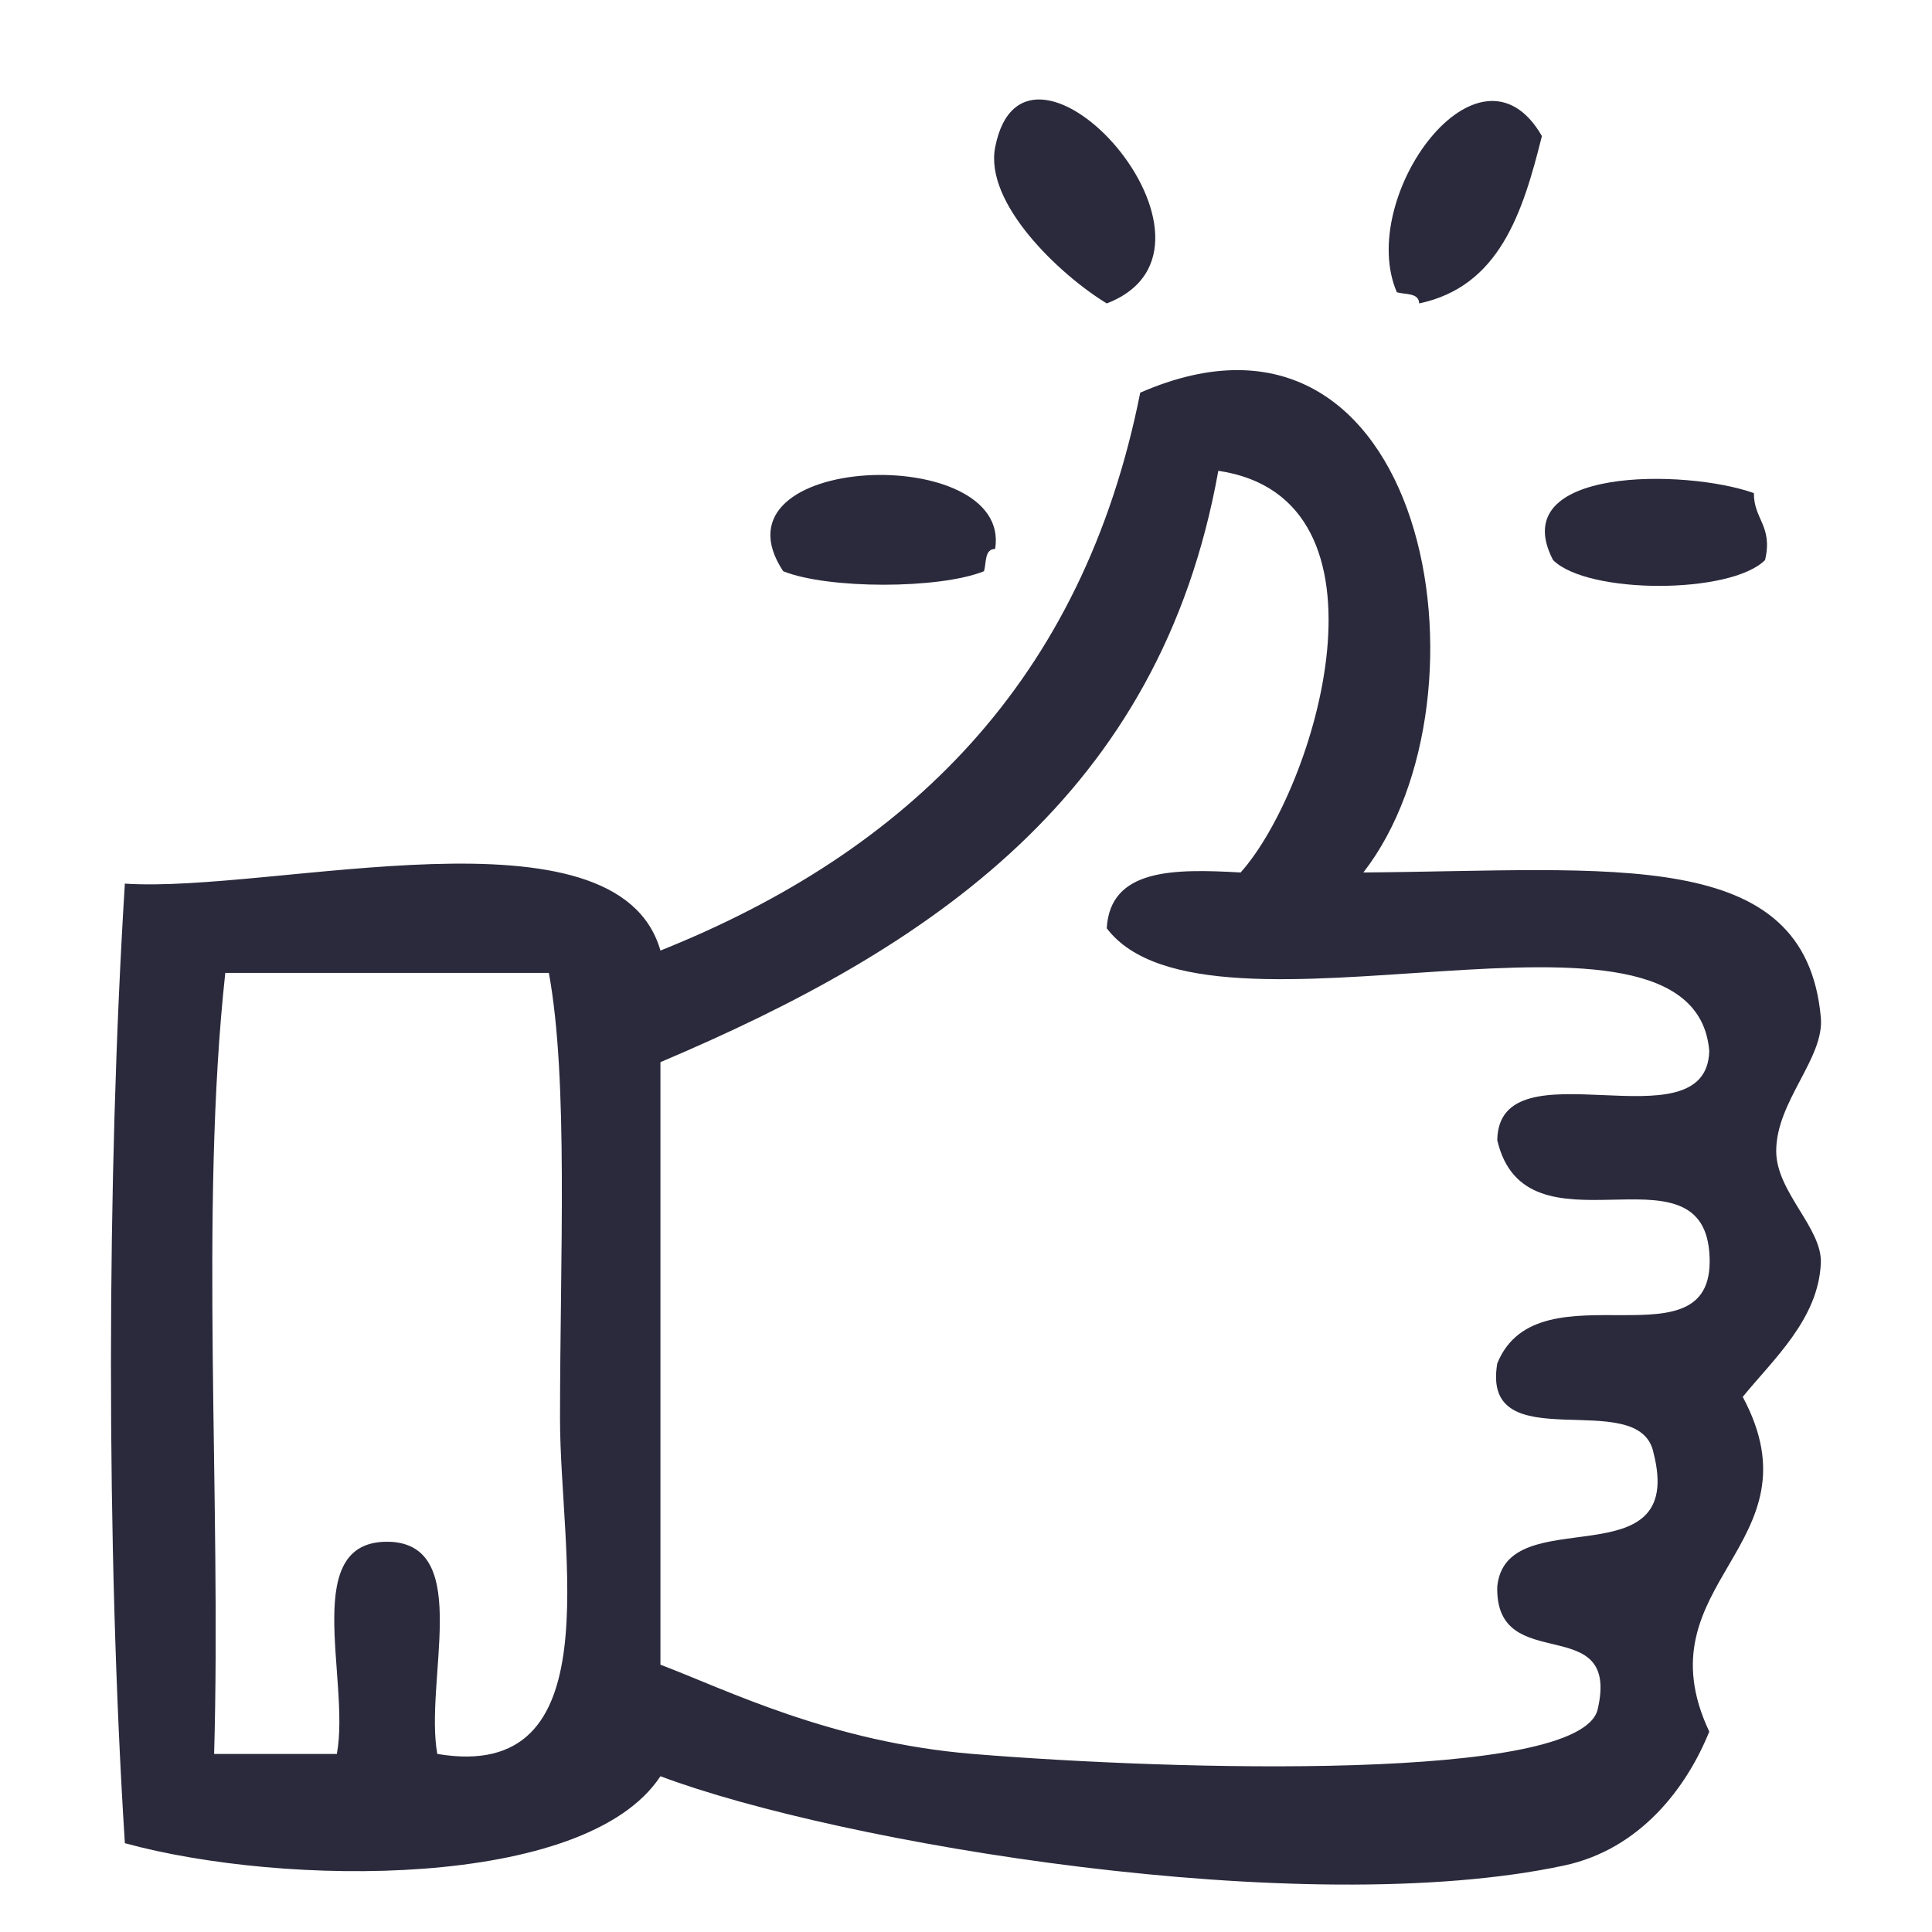 <?xml version="1.0" encoding="utf-8"?>
<!-- Generator: Adobe Illustrator 15.0.0, SVG Export Plug-In . SVG Version: 6.00 Build 0)  -->
<!DOCTYPE svg PUBLIC "-//W3C//DTD SVG 1.1//EN" "http://www.w3.org/Graphics/SVG/1.1/DTD/svg11.dtd">
<svg version="1.1" id="Layer_1" xmlns="http://www.w3.org/2000/svg" xmlns:xlink="http://www.w3.org/1999/xlink" x="0px" y="0px"
	 width="500px" height="500px" viewBox="0 0 500 500" enable-background="new 0 0 500 500" xml:space="preserve">
<g>
	<path fill="#2B2A3C" d="M286.425,78.525c-12.182-7.412-31.723-25.917-28.876-40.427C265.23-1.011,324.28,63.931,286.425,78.525z"/>
	<path fill="#2B2A3C" d="M399.042,35.211c-4.979,20.048-11.094,38.957-31.764,43.314c-0.079-2.807-3.536-2.24-5.775-2.888
		C350.905,51.102,382.845,7.071,399.042,35.211z"/>
	<path fill="#2B2A3C" d="M352.84,225.794c64.555-0.474,114.369-7.075,118.393,37.539c0.953,10.558-11.612,21.724-11.551,34.651
		c0.051,10.52,11.923,19.866,11.551,28.876c-0.598,14.518-12.368,24.999-20.213,34.651c20.574,38.408-26.863,48.01-8.663,86.629
		c-5.789,14.365-17.782,30.427-37.539,34.651c-67.667,14.469-187.73-5.758-233.897-23.101
		c-19.348,29.435-97.582,28.583-138.606,17.325c-4.846-76.136-4.75-172.183,0-248.335c38.264,2.584,127.405-21.833,138.606,17.326
		c63.938-25.578,109.329-69.702,124.167-144.381C369.274,69.239,388.357,180.08,352.84,225.794z M170.92,274.884
		c0,51.977,0,103.954,0,155.931c17.334,6.607,44.201,20.093,80.853,23.102c51.803,4.252,157.33,7.329,161.707-11.551
		c5.983-25.813-26.598-8.194-25.989-31.764c2.259-22.769,49.07-0.981,40.427-34.651c-3.609-17.565-44.755,2.405-40.427-23.101
		c10.69-26.339,57.502,2.65,54.865-28.877c-2.397-28.667-47.53,2.345-54.865-28.876c0.342-25.647,54.154,2.177,54.865-23.101
		c-3.953-47.164-129.751,2.777-155.932-31.764c0.886-15.48,17.314-15.414,34.651-14.438c19.322-21.588,42.257-96.839-5.775-103.954
		C300.231,205.911,240.567,245.39,170.92,274.884z M58.303,251.783c-6.688,61.65-1,135.684-2.888,202.133
		c10.589,0,21.175,0,31.764,0c3.61-19.491-10.214-56.413,14.438-54.865c20.476,1.664,8.222,36.056,11.551,54.865
		c45.246,7.647,31.764-51.605,31.764-86.629c0-42.162,2.209-87.77-2.888-115.504C114.129,251.783,86.218,251.783,58.303,251.783z"/>
	<path fill="#2B2A3C" d="M257.549,142.053c-2.811,0.08-2.24,3.535-2.888,5.775c-11.536,4.665-40.441,4.665-51.977,0
		C182.407,117.116,261.961,114.346,257.549,142.053z"/>
	<path fill="#2B2A3C" d="M453.907,127.615c-0.065,6.803,4.974,8.5,2.888,17.326c-8.9,8.914-45.963,8.914-54.865,0
		C389.324,120.743,436.305,121.329,453.907,127.615z"/>
</g>
</svg>
